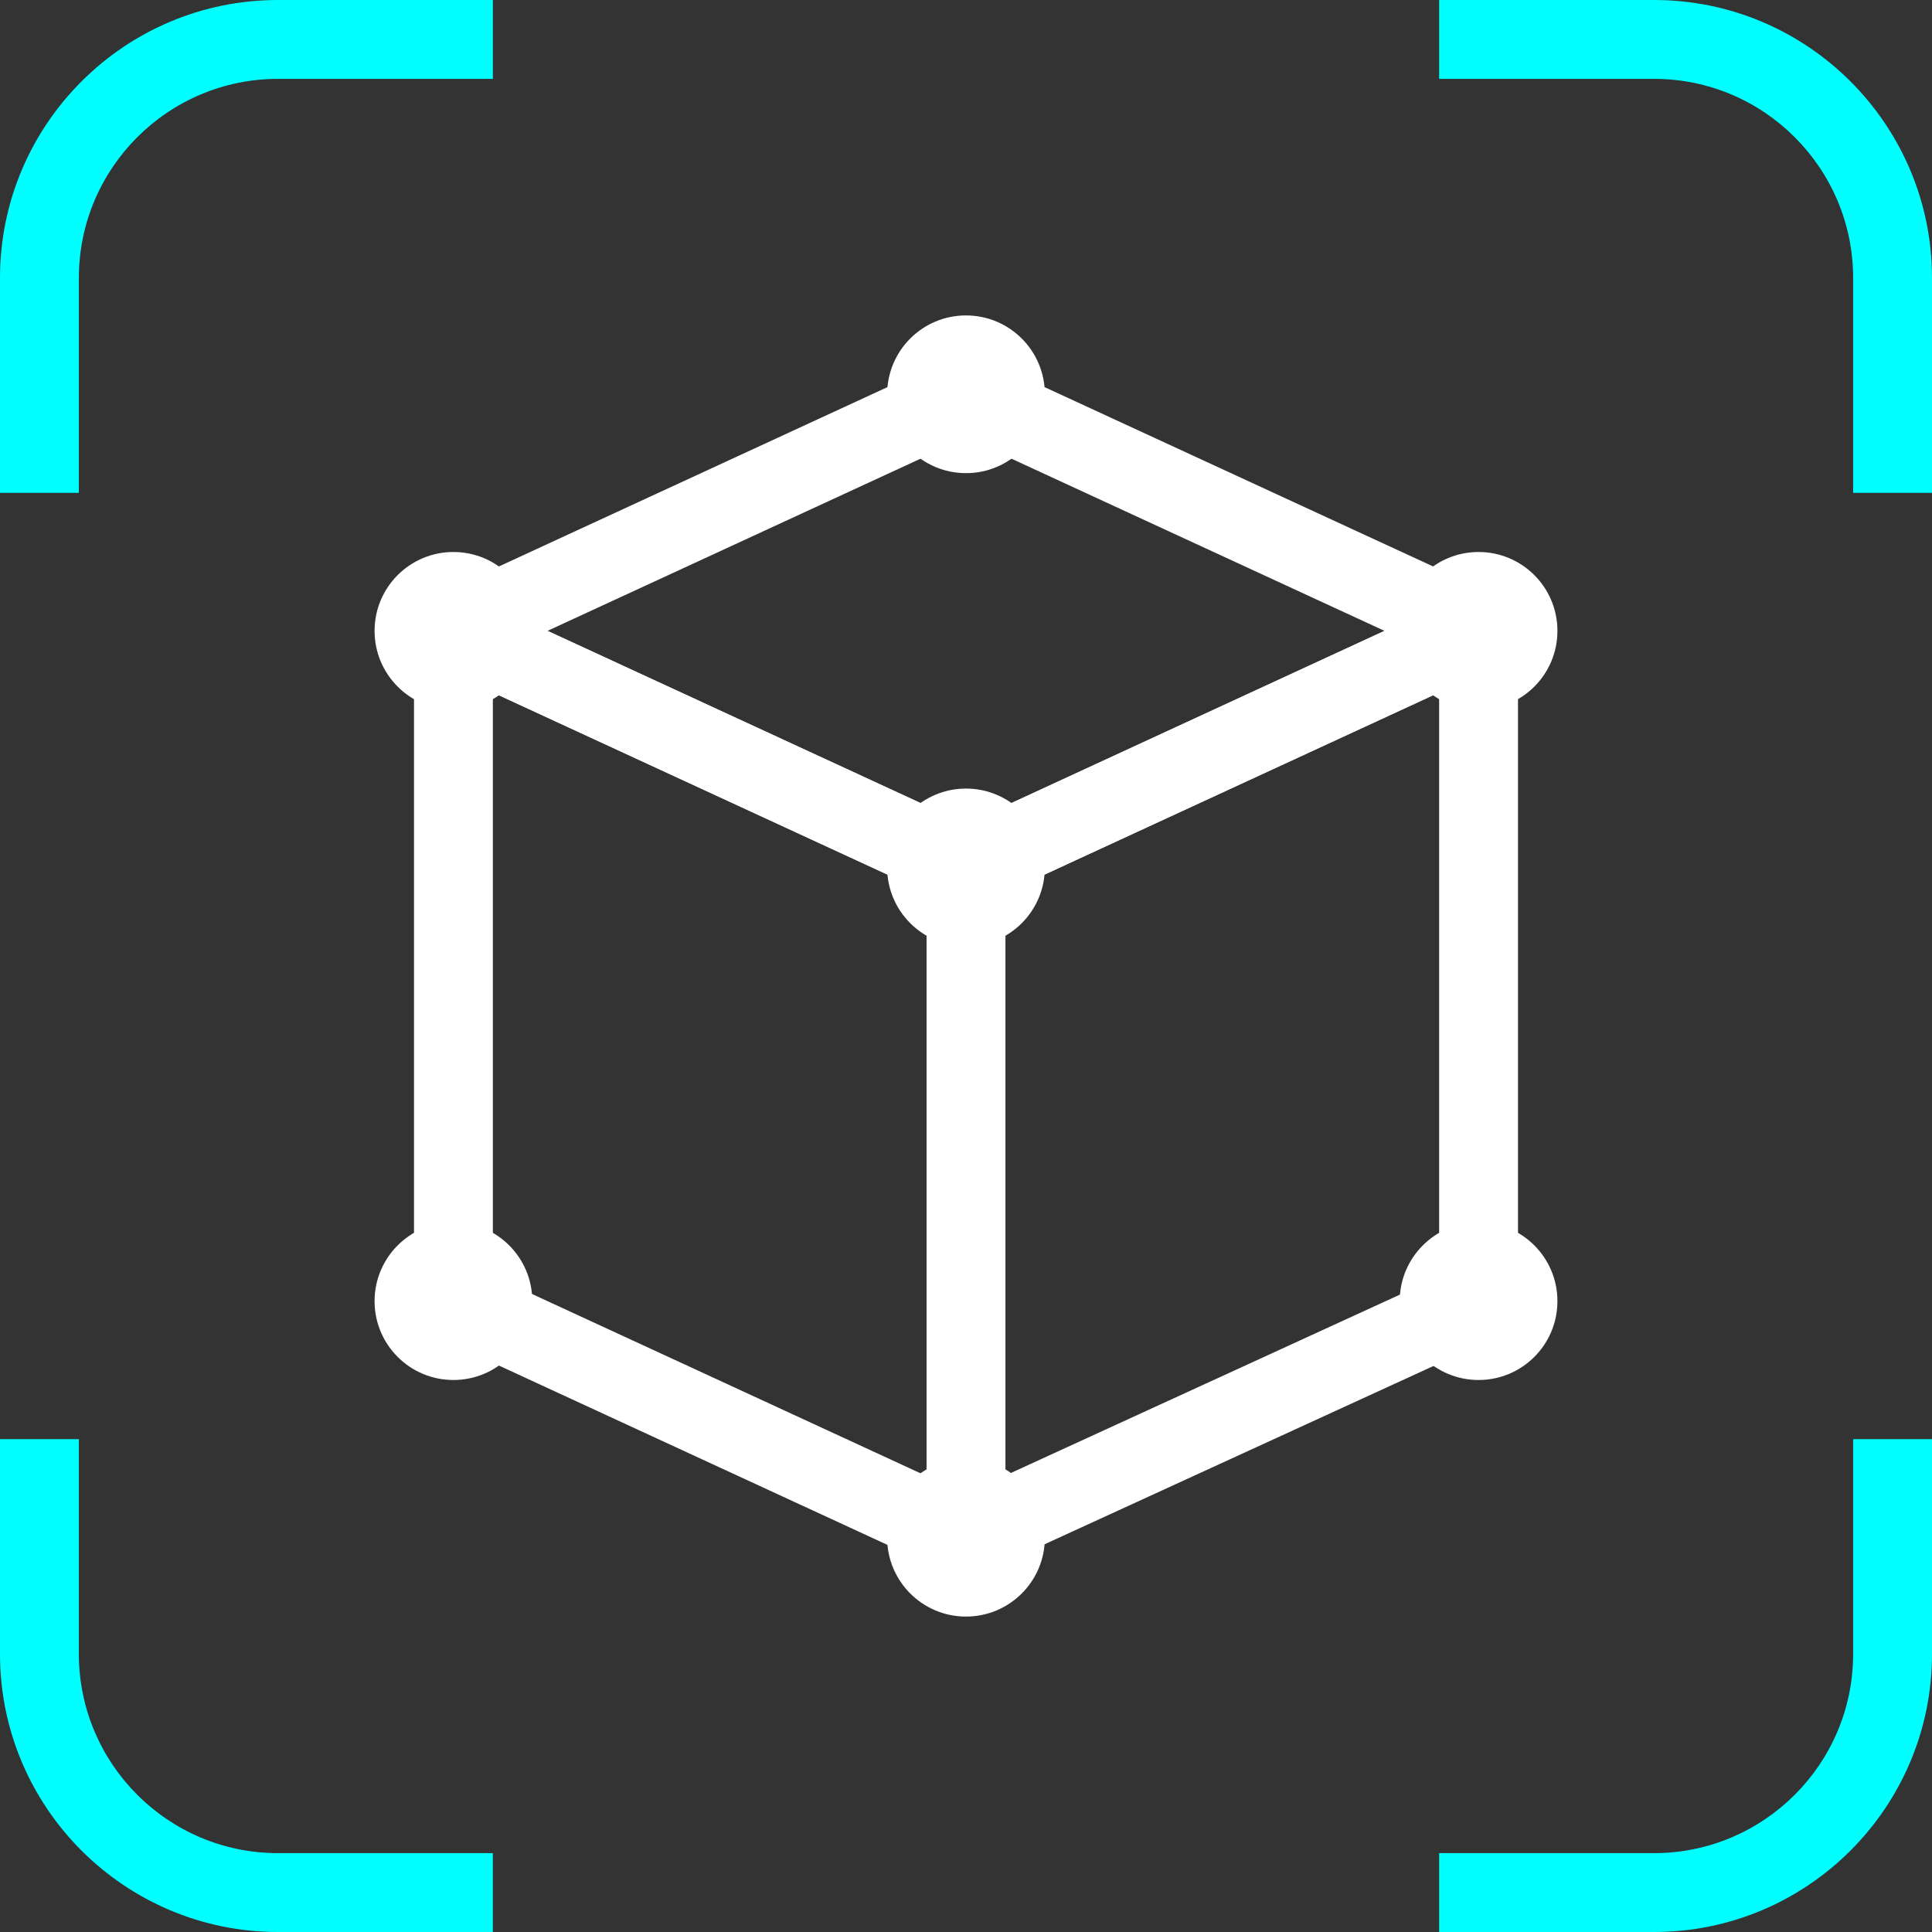 <?xml version="1.0" encoding="UTF-8"?>
<svg id="Capa_2" data-name="Capa 2" xmlns="http://www.w3.org/2000/svg" viewBox="0 0 49 49">
  <rect x="0" y="0" width="49" height="49" fill="#333333" stroke="none"/>
  <defs>
    <style>
      .cls-1 {
        fill: none;
        stroke: #fff;
        stroke-linecap: round;
        stroke-linejoin: round;
        stroke-width: 2px;
      }

      .cls-2 {
        fill: #fff;
      }

      .cls-3 {
        fill: aqua;
      }
    </style>
  </defs>
  <g id="Layer_1" data-name="Layer 1">
    <g>
      <g>
        <path class="cls-3" d="M12.5,47h-5.45c-2.79,0-5.05-2.27-5.05-5.05v-5.45H0v5.45c0,3.89,3.16,7.05,7.05,7.05h5.45v-2Z"/>
        <path class="cls-3" d="M47,36.5v5.45c0,2.79-2.27,5.05-5.05,5.05h-5.45v2h5.45c3.89,0,7.05-3.16,7.05-7.05v-5.45h-2Z"/>
      </g>
      <g>
        <path class="cls-3" d="M41.95,0h-5.45v2h5.45c2.79,0,5.05,2.27,5.05,5.05v5.45h2v-5.45c0-3.89-3.16-7.05-7.05-7.05Z"/>
        <path class="cls-3" d="M12.5,0h-5.45C3.16,0,0,3.16,0,7.05v5.45h2v-5.45c0-2.79,2.27-5.05,5.05-5.05h5.45V0Z"/>
      </g>
    </g>
    <g>
      <circle class="cls-2" cx="24.5" cy="10" r="2"/>
      <circle class="cls-2" cx="24.5" cy="22" r="2"/>
      <circle class="cls-2" cx="11.5" cy="16" r="2"/>
      <circle class="cls-2" cx="37.5" cy="16" r="2"/>
      <circle class="cls-2" cx="24.5" cy="39" r="2"/>
      <circle class="cls-2" cx="11.5" cy="33" r="2"/>
      <circle class="cls-2" cx="37.5" cy="33" r="2"/>
      <polygon class="cls-1" points="24.5 39 11.5 33 11.5 16 24.5 22 24.5 39"/>
      <polygon class="cls-1" points="24.5 38.98 37.5 33.02 37.5 16 24.5 22 24.5 38.98"/>
      <polygon class="cls-1" points="24.5 10 11.5 16 24.5 22 37.5 16 24.5 10"/>
    </g>
  </g>
</svg>